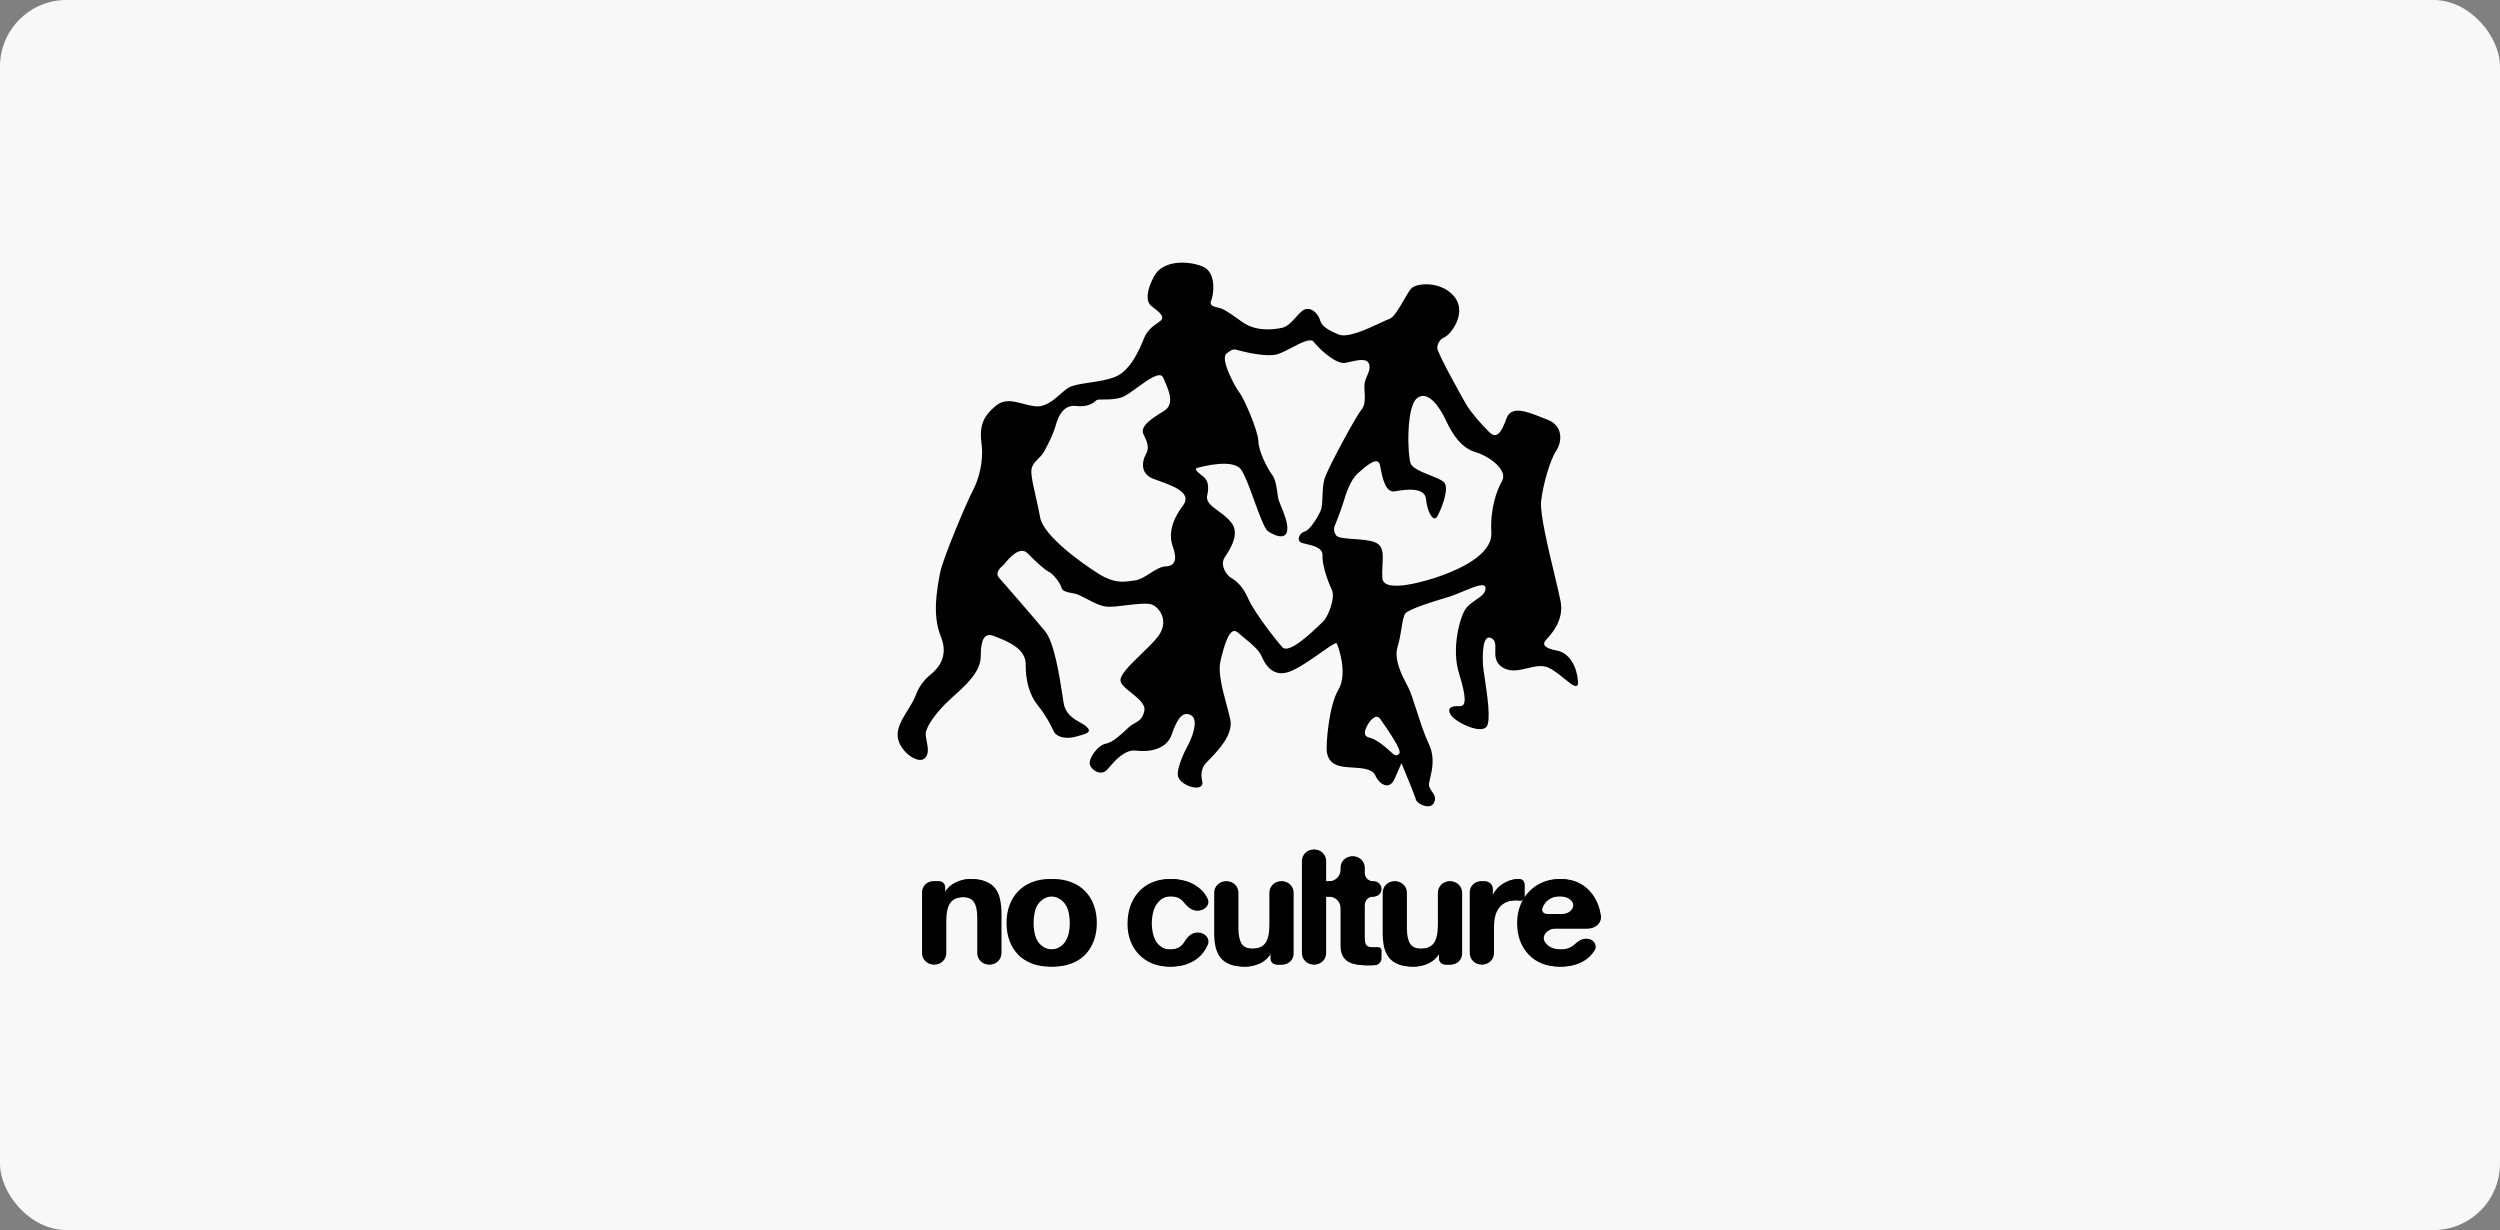 <?xml version="1.0" encoding="UTF-8"?>
<svg xmlns="http://www.w3.org/2000/svg" width="752" height="370" viewBox="0 0 752 370" fill="none">
  <rect x="0" y="0" width="752" height="370" fill="#808080" stroke="none"/>
  <rect width="752" height="370" rx="20" fill="#F8F8F8"></rect>
  <g clip-path="url(#clip0_10228_25790)">
    <path fill-rule="evenodd" clip-rule="evenodd" d="M362.467 229.853C361.337 231.259 361.314 233.2 361.444 233.995C361.455 234.154 361.498 234.347 361.546 234.557C361.733 235.391 361.982 236.493 360.496 236.829C358.634 237.248 355.045 235.731 354.378 233.593C353.712 231.456 356.395 225.833 357.27 224.307C358.144 222.782 360.855 216.636 358.313 215.178C355.771 213.721 354.052 216.248 352.476 220.884C350.9 225.52 345.607 226.269 341.697 225.784C338.329 225.367 335.323 228.865 333.661 230.799C333.393 231.11 333.16 231.381 332.966 231.588C331.569 233.084 329.244 232.427 328.039 230.521C326.835 228.615 330.243 224.083 332.628 223.694C334.619 223.369 337.09 221.057 338.817 219.441C339.158 219.122 339.47 218.83 339.743 218.585C340.244 218.138 340.785 217.837 341.315 217.541C342.541 216.858 343.712 216.206 344.213 213.852C344.633 211.874 342.422 210.107 340.341 208.445C338.874 207.273 337.471 206.153 337.1 205.047C336.511 203.29 339.853 200.058 343.257 196.767C345.037 195.047 346.834 193.309 348.094 191.758C351.763 187.242 349.108 183.153 346.813 181.973C345.417 181.254 341.917 181.679 338.624 182.079C336.501 182.336 334.464 182.583 333.131 182.507C331.157 182.395 328.891 181.206 326.879 180.149C325.424 179.385 324.102 178.692 323.119 178.526C320.779 178.13 319.486 177.794 319.284 176.732C319.081 175.671 316.89 172.659 315.611 172.06C314.333 171.463 311.835 169.221 309.105 166.441C306.767 164.059 303.491 167.982 302.253 169.466C302.047 169.713 301.896 169.894 301.817 169.964C301.783 169.995 301.742 170.031 301.695 170.071C301.004 170.672 299.159 172.274 300.547 173.83C302.028 175.489 311.145 185.983 314.338 189.839C317.147 193.231 318.743 203.661 319.617 209.37C319.737 210.153 319.843 210.846 319.937 211.422C320.494 214.832 322.912 216.201 324.881 217.316C325.666 217.761 326.38 218.165 326.877 218.641C328.554 220.253 326.893 220.702 323.914 221.507L323.558 221.603C320.359 222.471 317.787 221.537 317.076 220.184C316.96 219.963 316.826 219.692 316.67 219.379C315.876 217.774 314.533 215.062 312.274 212.299C309.574 208.995 308.504 204.734 308.525 199.747C308.544 195.057 302.85 192.828 299.61 191.561L299.605 191.559C299.402 191.48 299.209 191.404 299.027 191.332C295.947 190.106 295.013 192.679 295.007 197.404C295.001 202.129 290.576 206.077 286.152 210.026C281.727 213.975 278.581 218.522 278.462 220.615C278.424 221.27 278.583 222.091 278.752 222.961C279.123 224.873 279.54 227.027 278.03 228.203C275.833 229.916 270.299 225.664 270.014 221.447C269.834 218.792 271.418 216.237 273.002 213.683C273.934 212.18 274.865 210.678 275.438 209.155C276.809 205.509 278.898 203.76 279.932 202.895C280.064 202.785 280.179 202.688 280.273 202.604C280.307 202.573 280.348 202.538 280.395 202.498L280.397 202.496C281.481 201.551 285.658 197.91 283.006 191.471C280.392 185.124 281.838 177.37 282.648 173.025C282.696 172.77 282.741 172.526 282.784 172.295C283.545 168.138 290.822 150.963 292.585 147.65C294.348 144.338 295.969 138.917 295.235 133.363C294.5 127.808 295.972 125.004 299.553 122.057C302.095 119.965 304.744 120.659 307.654 121.421C308.842 121.732 310.073 122.054 311.357 122.203C314.385 122.555 316.82 120.424 318.921 118.584C319.896 117.73 320.8 116.939 321.658 116.489C322.967 115.801 325.176 115.472 327.626 115.107C330.241 114.717 333.13 114.287 335.488 113.337C340.055 111.496 342.782 105.088 344.007 102.008C345.036 99.423 346.533 98.343 348.123 97.197C348.428 96.977 348.736 96.755 349.045 96.519C350.6 95.332 348.563 93.769 347.069 92.622C346.717 92.352 346.395 92.105 346.158 91.892C344.909 90.771 344.549 87.863 347.187 83.025C349.824 78.187 357.427 78.357 361.787 80.18C366.146 82.002 364.959 89.023 364.362 90.302C363.764 91.58 364.519 92.148 366.336 92.514C368.031 92.855 369.459 93.867 372.921 96.318L372.929 96.324C373.176 96.499 373.433 96.681 373.701 96.87C377.739 99.725 382.756 99.223 385.679 98.601C387.248 98.268 388.58 96.786 389.805 95.422C390.863 94.245 391.841 93.157 392.824 92.969C394.947 92.565 396.66 94.763 397.094 96.362C397.528 97.962 399.039 99.098 402.628 100.615C405.337 101.76 411.416 98.907 415.152 97.153C416.365 96.584 417.332 96.131 417.856 95.968C419.233 95.538 420.856 92.724 422.288 90.24C423.077 88.871 423.808 87.602 424.409 86.889C426.098 84.885 433.993 84.546 437.65 89.48C441.308 94.413 436.226 100.687 434.611 101.383C432.996 102.078 432.399 103.357 432.324 104.665C432.25 105.974 439.633 119.257 441.069 121.701C442.505 124.145 445.714 127.74 447.95 129.968C450.186 132.195 451.613 130.176 453.175 125.802C454.559 121.921 459.336 123.813 463.806 125.582C464.374 125.807 464.937 126.03 465.488 126.239C470.37 128.092 469.826 133.049 468.107 135.576C466.389 138.104 464.125 145.588 463.566 150.807C463.176 154.448 465.714 165.028 467.622 172.984C468.45 176.431 469.158 179.385 469.459 181.069C470.455 186.638 466.539 190.878 465.141 192.374C463.744 193.87 464.469 194.961 468.364 195.707C472.26 196.454 474.377 200.774 474.663 204.991C474.839 207.604 472.932 206.065 470.481 204.087C468.978 202.873 467.269 201.494 465.712 200.807C463.8 199.963 461.639 200.478 459.439 201.001C456.926 201.599 454.362 202.209 452.06 200.818C449.67 199.373 449.735 197.263 449.791 195.417C449.837 193.931 449.877 192.617 448.626 191.96C445.822 190.488 445.959 197.321 446.072 199.953C446.101 200.636 446.318 202.074 446.588 203.867C447.358 208.979 448.564 216.984 447.109 218.65C445.144 220.901 437.487 217.054 436.297 214.886C435.108 212.718 436.969 212.299 439.062 212.418C441.156 212.537 441.058 209.644 438.843 202.43C436.628 195.216 438.98 186.161 440.714 183.372C441.465 182.163 442.742 181.279 443.938 180.452C445.498 179.371 446.921 178.386 446.857 176.896C446.78 175.098 443.584 176.432 440.12 177.876C438.513 178.547 436.85 179.241 435.412 179.658C430.875 180.975 423.922 183.206 422.801 184.454C422.185 185.14 421.906 186.875 421.567 188.982C421.288 190.712 420.968 192.695 420.39 194.555C419.183 198.432 421.848 203.455 423.354 206.293C423.451 206.476 423.544 206.651 423.63 206.815C424.278 208.049 425.121 210.658 426.069 213.592C427.2 217.093 428.48 221.058 429.759 223.703C431.695 227.709 430.785 231.553 430.185 234.091C430.057 234.631 429.943 235.111 429.874 235.522C429.695 236.579 430.229 237.355 430.758 238.124C431.4 239.058 432.034 239.981 431.379 241.383C430.183 243.94 426.115 241.609 425.913 240.547C425.752 239.698 422.938 232.853 421.552 229.536C421.347 230.049 420.639 231.742 419.437 234.404C417.935 237.731 414.884 235.983 413.725 233.292C412.839 231.234 409.698 231.043 406.755 230.864C405.849 230.809 404.96 230.755 404.162 230.648C400.775 230.193 399.556 228.548 399.151 226.425C398.747 224.302 399.693 212.28 402.593 207.457C405.491 202.634 402.551 194.329 402.073 193.514C401.85 193.134 399.935 194.481 397.437 196.236C394.57 198.252 390.935 200.807 388.207 201.914C383.101 203.987 380.692 200.174 379.533 197.483C378.668 195.476 376.475 193.684 374.38 191.973C373.667 191.391 372.965 190.817 372.331 190.248C369.834 188.006 368.153 194.474 367.115 198.878C366.332 202.201 367.692 207.293 368.946 211.991C369.354 213.517 369.75 215.001 370.059 216.371C371.096 220.973 366.226 225.954 363.691 228.546C363.15 229.099 362.716 229.543 362.467 229.853ZM415.216 216.313C413.857 214.344 411.944 216.914 411.157 218.444C410.267 220.231 410.193 221.539 412.01 221.906C413.827 222.271 416.586 224.528 418.082 225.926C419.578 227.323 420.086 227.615 420.931 226.613C421.716 225.681 417.564 219.698 415.615 216.888C415.468 216.677 415.334 216.484 415.216 216.313ZM314.25 135.5C315.611 132.912 316.795 130.661 317.602 127.807C318.259 125.482 319.791 121.631 323.701 122.116C327.415 122.577 329.111 121.028 329.746 120.448C329.78 120.418 329.81 120.39 329.838 120.365C330.058 120.168 330.808 120.168 331.833 120.168C333.384 120.168 335.566 120.168 337.501 119.488C338.621 119.094 340.298 117.872 342.067 116.583C345.374 114.171 349.003 111.526 349.91 113.63C350.009 113.861 350.113 114.099 350.22 114.342C351.609 117.504 353.412 121.611 350.129 123.618C346.594 125.78 342.782 128.189 343.956 130.618C345.131 133.047 345.827 134.662 344.661 136.696C343.495 138.73 343.025 142.378 346.614 143.895C347.215 144.149 347.968 144.418 348.791 144.713C352.888 146.179 358.703 148.26 355.865 152.034C352.457 156.565 351.434 160.707 352.796 164.46C354.157 168.213 353.515 170.276 350.622 170.375C349.119 170.425 347.489 171.461 345.862 172.495C344.357 173.451 342.855 174.406 341.457 174.579C341.148 174.617 340.839 174.661 340.526 174.705C337.9 175.08 335.072 175.484 330.542 172.646C325.472 169.47 313.866 161.197 312.87 155.628C312.461 153.338 311.958 151.132 311.501 149.127C310.846 146.254 310.285 143.793 310.227 142.089C310.162 140.17 311.081 139.231 312.209 138.078C312.781 137.493 313.407 136.853 313.986 136.002C314.073 135.836 314.16 135.671 314.246 135.507L314.25 135.5ZM383.909 106.639C381.141 107.321 375.448 106.158 372.949 105.491C372.705 105.431 372.494 105.368 372.302 105.311C371.273 105.006 370.817 104.871 368.964 106.314C366.767 108.027 372.018 117.251 373.005 118.357C373.993 119.463 378.414 129.428 378.497 132.583C378.58 135.738 381.176 140.873 382.642 142.794C383.673 144.145 383.998 146.496 384.251 148.329C384.357 149.1 384.452 149.78 384.58 150.254C384.699 150.69 384.978 151.37 385.315 152.185C386.212 154.361 387.509 157.508 387.2 159.591C386.774 162.455 383.432 161.215 381.413 159.788C380.356 159.04 378.845 154.885 377.295 150.624C375.885 146.745 374.443 142.779 373.281 141.212C370.843 137.923 361.783 140.296 360.183 140.73C359.026 141.043 360.3 142.044 361.375 142.888C361.787 143.212 362.169 143.512 362.374 143.742C363.115 144.572 363.825 145.924 363.123 149.035C362.692 150.947 364.383 152.187 366.435 153.69C367.719 154.631 369.146 155.676 370.28 157.055C373.045 160.414 370.202 164.842 368.649 167.26L368.648 167.261C368.547 167.419 368.451 167.568 368.362 167.709C366.92 169.99 368.85 172.987 370.375 173.861C371.9 174.736 373.905 176.424 375.528 180.192C377.152 183.959 383.508 192.196 385.73 194.685C387.674 196.864 394.544 190.269 397.153 187.764C397.524 187.408 397.809 187.135 397.981 186.981C399.364 185.747 401.8 179.848 400.625 177.418C399.45 174.988 397.64 169.898 397.803 167.019C397.929 164.8 395.002 164.124 392.949 163.65C392.34 163.51 391.807 163.386 391.455 163.246C389.914 162.633 390.833 160.323 392.433 159.889C394.033 159.455 396.349 155.649 397.253 153.6C397.672 152.652 397.73 151.121 397.794 149.418C397.869 147.442 397.952 145.235 398.619 143.439C399.858 140.097 407.787 125.322 409.475 123.318C410.696 121.869 410.581 119.796 410.474 117.869C410.433 117.129 410.393 116.412 410.43 115.759C410.488 114.753 410.873 113.861 411.245 113.003C411.743 111.853 412.215 110.763 411.834 109.538C411.25 107.664 408.506 108.29 405.869 108.892C405.498 108.976 405.129 109.06 404.769 109.137C401.846 109.758 396.618 104.736 395.153 102.815C394.234 101.611 391.408 103.084 388.576 104.561C386.89 105.44 385.201 106.32 383.909 106.639ZM401.449 158.303C402.062 156.762 403.416 153.269 403.929 151.618C403.982 151.447 404.041 151.256 404.103 151.048C404.8 148.757 406.107 144.458 408.389 142.421C410.878 140.2 414.474 136.992 415.095 139.915C415.157 140.208 415.221 140.527 415.288 140.865C415.889 143.89 416.77 148.331 419.635 147.786C422.82 147.179 428.636 146.46 428.952 150.153C429.266 153.846 431.167 157.367 432.332 155.333C433.498 153.299 436.24 146.629 434.236 144.94C433.44 144.27 431.856 143.637 430.178 142.967C427.629 141.949 424.863 140.844 424.313 139.388C423.4 136.974 422.91 122.508 426.214 119.808C429.517 117.108 433.145 122.564 435.015 126.608C436.886 130.652 439.541 134.741 443.929 136.041C448.319 137.34 453.59 141.578 451.842 144.628C450.093 147.679 448.196 153.347 448.594 160.195C448.993 167.043 438.243 171.419 433.953 173.014C429.662 174.607 416.034 178.82 415.793 173.819C415.726 172.421 415.798 171.092 415.864 169.871C416.036 166.722 416.169 164.285 413.771 163.203C412.194 162.491 409.641 162.314 407.292 162.151C404.685 161.97 402.327 161.806 401.824 160.949C401.058 159.645 401.255 158.642 401.449 158.303Z" fill="black"></path>
    <path d="M277.353 268.363C277.353 266.559 278.816 265.096 280.62 265.096H282.145C283.108 265.096 283.888 265.876 283.888 266.838V268.489C283.888 268.539 283.929 268.581 283.981 268.581C284.013 268.581 284.043 268.564 284.06 268.536C284.928 267.107 286.048 266.073 287.422 265.435C288.809 264.757 290.229 264.418 291.682 264.418C293.521 264.418 295.022 264.676 296.184 265.193C297.378 265.677 298.314 266.37 298.992 267.274C299.669 268.145 300.137 269.226 300.395 270.518C300.686 271.776 300.831 273.18 300.831 274.729V286.686C300.831 288.584 299.292 290.123 297.394 290.123C295.496 290.123 293.957 288.584 293.957 286.686V275.988C293.957 273.922 293.634 272.39 292.989 271.389C292.343 270.356 291.198 269.84 289.552 269.84C287.68 269.84 286.324 270.405 285.485 271.534C284.646 272.632 284.227 274.455 284.227 277.004V286.686C284.227 288.584 282.688 290.123 280.79 290.123C278.891 290.123 277.353 288.584 277.353 286.686V268.363Z" fill="black"></path>
    <path d="M309.644 277.634C309.644 278.634 309.74 279.619 309.934 280.587C310.128 281.522 310.451 282.378 310.902 283.152C311.386 283.894 312.016 284.492 312.79 284.944C313.565 285.395 314.533 285.621 315.695 285.621C316.857 285.621 317.825 285.395 318.599 284.944C319.406 284.492 320.036 283.894 320.487 283.152C320.971 282.378 321.31 281.522 321.504 280.587C321.698 279.619 321.794 278.634 321.794 277.634C321.794 276.633 321.698 275.649 321.504 274.681C321.31 273.713 320.971 272.857 320.487 272.115C320.036 271.373 319.406 270.775 318.599 270.324C317.825 269.84 316.857 269.598 315.695 269.598C314.533 269.598 313.565 269.84 312.79 270.324C312.016 270.775 311.386 271.373 310.902 272.115C310.451 272.857 310.128 273.713 309.934 274.681C309.74 275.649 309.644 276.633 309.644 277.634ZM302.77 277.634C302.77 275.633 303.076 273.825 303.689 272.212C304.303 270.566 305.174 269.178 306.303 268.049C307.433 266.887 308.788 266 310.37 265.386C311.951 264.741 313.726 264.418 315.695 264.418C317.664 264.418 319.438 264.741 321.02 265.386C322.634 266 324.005 266.887 325.135 268.049C326.264 269.178 327.136 270.566 327.749 272.212C328.362 273.825 328.669 275.633 328.669 277.634C328.669 279.634 328.362 281.442 327.749 283.056C327.136 284.669 326.264 286.057 325.135 287.219C324.005 288.348 322.634 289.219 321.02 289.833C319.438 290.446 317.664 290.753 315.695 290.753C313.726 290.753 311.951 290.446 310.37 289.833C308.788 289.219 307.433 288.348 306.303 287.219C305.174 286.057 304.303 284.669 303.689 283.056C303.076 281.442 302.77 279.634 302.77 277.634Z" fill="black"></path>
    <path d="M359.975 273.906C358.247 273.906 356.952 272.492 355.847 271.163C354.98 270.119 353.661 269.598 351.891 269.598C350.794 269.598 349.874 269.856 349.132 270.372C348.389 270.856 347.776 271.502 347.292 272.309C346.84 273.083 346.517 273.955 346.324 274.923C346.13 275.858 346.033 276.795 346.033 277.731C346.033 278.634 346.13 279.554 346.324 280.49C346.517 281.426 346.824 282.281 347.244 283.056C347.695 283.798 348.292 284.411 349.035 284.895C349.777 285.379 350.681 285.621 351.746 285.621C353.392 285.621 354.65 285.17 355.521 284.266C355.824 283.954 356.087 283.607 356.314 283.226C357.15 281.817 358.431 280.538 360.069 280.538C362.068 280.538 363.664 282.339 362.889 284.182C362.215 285.782 361.244 287.1 359.975 288.139C357.845 289.881 355.118 290.753 351.794 290.753C349.922 290.753 348.196 290.446 346.614 289.833C345.065 289.188 343.742 288.3 342.645 287.17C341.547 286.041 340.692 284.702 340.079 283.152C339.466 281.571 339.159 279.845 339.159 277.973C339.159 276.036 339.434 274.245 339.982 272.599C340.563 270.921 341.402 269.485 342.499 268.291C343.597 267.065 344.936 266.112 346.517 265.435C348.099 264.757 349.906 264.418 351.939 264.418C353.424 264.418 354.844 264.612 356.199 264.999C357.587 265.386 358.813 265.983 359.878 266.79C360.976 267.565 361.863 268.549 362.541 269.743C362.647 269.925 362.745 270.112 362.837 270.305C363.707 272.129 361.997 273.906 359.975 273.906Z" fill="black"></path>
    <path d="M388.707 286.856C388.707 288.66 387.244 290.123 385.439 290.123H383.915C382.952 290.123 382.172 289.343 382.172 288.381V286.731C382.172 286.68 382.13 286.638 382.079 286.638C382.047 286.638 382.016 286.655 381.999 286.683C381.132 288.112 380.011 289.146 378.638 289.785C377.25 290.43 375.83 290.753 374.378 290.753C372.538 290.753 371.021 290.511 369.827 290.027C368.666 289.542 367.746 288.865 367.068 287.993C366.39 287.089 365.906 286.009 365.616 284.75C365.357 283.459 365.229 282.039 365.229 280.49V268.533C365.229 266.635 366.767 265.096 368.666 265.096C370.564 265.096 372.103 266.635 372.103 268.533V279.231C372.103 281.297 372.425 282.846 373.071 283.879C373.716 284.879 374.862 285.379 376.508 285.379C378.379 285.379 379.735 284.831 380.574 283.733C381.413 282.604 381.833 280.765 381.833 278.215V268.533C381.833 266.635 383.371 265.096 385.27 265.096C387.168 265.096 388.707 266.635 388.707 268.533V286.856Z" fill="black"></path>
    <path d="M391.613 258.996C391.613 257.098 393.152 255.559 395.05 255.559C396.948 255.559 398.487 257.098 398.487 258.996V286.686C398.487 288.584 396.948 290.123 395.05 290.123C393.152 290.123 391.613 288.584 391.613 286.686V258.996Z" fill="black"></path>
    <path d="M410.11 262.578C410.11 263.968 411.237 265.095 412.627 265.095H412.845C414.115 265.095 415.145 266.125 415.145 267.395C415.145 268.665 414.115 269.694 412.845 269.694H412.627C411.237 269.694 410.11 270.821 410.11 272.211V282.087C410.11 283.249 410.304 284.023 410.691 284.411C411.078 284.798 411.853 284.992 413.015 284.992C413.402 284.992 413.772 284.976 414.128 284.943C414.657 284.895 415.145 285.294 415.145 285.825V288.176C415.145 289.299 414.331 290.266 413.208 290.317C412.498 290.349 411.804 290.365 411.127 290.365C410.062 290.365 409.045 290.284 408.077 290.123C407.14 289.994 406.301 289.72 405.559 289.3C404.849 288.88 404.284 288.283 403.865 287.509C403.445 286.734 403.236 285.718 403.236 284.459V273.168C403.236 271.249 401.681 269.694 399.762 269.694H398.589C397.318 269.694 396.289 268.665 396.289 267.395C396.289 266.125 397.318 265.095 398.589 265.095H399.762C401.681 265.095 403.236 263.54 403.236 261.621V261.029C403.236 259.131 404.774 257.592 406.673 257.592C408.571 257.592 410.11 259.131 410.11 261.029V262.578Z" fill="black"></path>
    <path d="M439.39 286.856C439.39 288.66 437.927 290.123 436.122 290.123H434.597C433.635 290.123 432.854 289.343 432.854 288.381V286.731C432.854 286.68 432.814 286.638 432.762 286.638C432.729 286.638 432.699 286.655 432.683 286.683C431.814 288.112 430.694 289.146 429.321 289.785C427.933 290.43 426.513 290.753 425.061 290.753C423.221 290.753 421.704 290.511 420.51 290.027C419.348 289.542 418.428 288.865 417.751 287.993C417.073 287.089 416.589 286.009 416.298 284.75C416.041 283.459 415.911 282.039 415.911 280.49V268.533C415.911 266.635 417.45 265.096 419.348 265.096C421.247 265.096 422.785 266.635 422.785 268.533V279.231C422.785 281.297 423.108 282.846 423.753 283.879C424.399 284.879 425.545 285.379 427.191 285.379C429.063 285.379 430.418 284.831 431.257 283.733C432.097 282.604 432.516 280.765 432.516 278.215V268.533C432.516 266.635 434.055 265.096 435.953 265.096C437.851 265.096 439.39 266.635 439.39 268.533V286.856Z" fill="black"></path>
    <path d="M442.104 268.363C442.104 266.559 443.567 265.096 445.371 265.096H446.315C447.599 265.096 448.639 266.136 448.639 267.419V269.685C448.639 269.717 448.665 269.743 448.697 269.743C448.721 269.743 448.741 269.729 448.751 269.707C449.072 268.947 449.503 268.248 450.043 267.613C450.592 266.935 451.221 266.37 451.931 265.919C452.641 265.435 453.4 265.063 454.206 264.805C455.013 264.547 455.852 264.418 456.723 264.418C457.628 264.418 458.224 265.281 458.224 266.185V269.878C458.224 270.485 457.667 270.948 457.062 270.905C456.61 270.841 456.175 270.808 455.755 270.808C454.496 270.808 453.431 271.018 452.56 271.437C451.689 271.857 450.979 272.438 450.43 273.18C449.914 273.89 449.543 274.729 449.317 275.697C449.091 276.666 448.978 277.715 448.978 278.844V286.686C448.978 288.584 447.439 290.123 445.541 290.123C443.643 290.123 442.104 288.584 442.104 286.686V268.363Z" fill="black"></path>
    <path d="M470.018 274.923C472.302 274.923 474.222 272.628 472.668 270.953C471.86 270.049 470.618 269.598 468.94 269.598C467.842 269.598 466.923 269.791 466.181 270.179C465.47 270.533 464.889 270.986 464.438 271.534C464.018 272.083 463.712 272.663 463.518 273.277C463.287 274.153 463.996 274.923 464.901 274.923H470.018ZM467.586 279.28C465.21 279.28 463.022 281.466 464.351 283.436C464.522 283.689 464.712 283.918 464.922 284.121C465.954 285.121 467.439 285.621 469.376 285.621C470.763 285.621 471.957 285.282 472.958 284.605C473.189 284.44 473.399 284.275 473.59 284.107C474.54 283.269 475.668 282.378 476.935 282.378C478.868 282.378 480.265 284.299 479.219 285.924C478.432 287.145 477.491 288.109 476.395 288.816C474.394 290.108 471.973 290.753 469.134 290.753C467.165 290.753 465.389 290.446 463.809 289.833C462.227 289.188 460.887 288.284 459.791 287.122C458.693 285.96 457.838 284.572 457.225 282.959C456.644 281.345 456.354 279.57 456.354 277.634C456.354 275.762 456.66 274.019 457.273 272.406C457.886 270.792 458.757 269.404 459.887 268.242C461.017 267.048 462.356 266.112 463.905 265.435C465.486 264.757 467.229 264.418 469.134 264.418C471.264 264.418 473.119 264.838 474.701 265.677C476.282 266.484 477.573 267.58 478.573 268.968C479.606 270.356 480.348 271.937 480.8 273.713C480.94 274.263 481.052 274.82 481.137 275.386C481.46 277.559 479.577 279.28 477.38 279.28H467.586Z" fill="black"></path>
    <path d="M277.77 268.363C277.77 266.559 279.232 265.096 281.037 265.096H282.562C283.525 265.096 284.305 265.876 284.305 266.838V268.489C284.305 268.539 284.346 268.581 284.398 268.581C284.43 268.581 284.46 268.564 284.477 268.536C285.345 267.107 286.465 266.073 287.839 265.435C289.226 264.757 290.646 264.418 292.099 264.418C293.938 264.418 295.439 264.676 296.601 265.193C297.795 265.677 298.731 266.37 299.409 267.274C300.086 268.145 300.554 269.226 300.812 270.518C301.103 271.776 301.248 273.18 301.248 274.729V286.686C301.248 288.584 299.709 290.123 297.811 290.123C295.913 290.123 294.374 288.584 294.374 286.686V275.988C294.374 273.922 294.051 272.39 293.406 271.389C292.76 270.356 291.615 269.84 289.969 269.84C288.097 269.84 286.741 270.405 285.902 271.534C285.063 272.632 284.644 274.455 284.644 277.004V286.686C284.644 288.584 283.105 290.123 281.207 290.123C279.308 290.123 277.77 288.584 277.77 286.686V268.363Z" fill="black"></path>
    <path d="M310.896 277.634C310.896 278.634 310.992 279.619 311.186 280.587C311.38 281.522 311.702 282.378 312.154 283.152C312.638 283.894 313.268 284.492 314.042 284.944C314.817 285.395 315.785 285.621 316.947 285.621C318.109 285.621 319.077 285.395 319.851 284.944C320.658 284.492 321.287 283.894 321.739 283.152C322.223 282.378 322.562 281.522 322.756 280.587C322.95 279.619 323.046 278.634 323.046 277.634C323.046 276.633 322.95 275.649 322.756 274.681C322.562 273.713 322.223 272.857 321.739 272.115C321.287 271.373 320.658 270.775 319.851 270.324C319.077 269.84 318.109 269.598 316.947 269.598C315.785 269.598 314.817 269.84 314.042 270.324C313.268 270.775 312.638 271.373 312.154 272.115C311.702 272.857 311.38 273.713 311.186 274.681C310.992 275.649 310.896 276.633 310.896 277.634ZM304.021 277.634C304.021 275.633 304.328 273.825 304.941 272.212C305.554 270.566 306.426 269.178 307.555 268.049C308.685 266.887 310.04 266 311.622 265.386C313.203 264.741 314.978 264.418 316.947 264.418C318.915 264.418 320.69 264.741 322.272 265.386C323.885 266 325.257 266.887 326.387 268.049C327.516 269.178 328.388 270.566 329.001 272.212C329.614 273.825 329.921 275.633 329.921 277.634C329.921 279.634 329.614 281.442 329.001 283.056C328.388 284.669 327.516 286.057 326.387 287.219C325.257 288.348 323.885 289.219 322.272 289.833C320.69 290.446 318.915 290.753 316.947 290.753C314.978 290.753 313.203 290.446 311.622 289.833C310.04 289.219 308.685 288.348 307.555 287.219C306.426 286.057 305.554 284.669 304.941 283.056C304.328 281.442 304.021 279.634 304.021 277.634Z" fill="black"></path>
    <path d="M360.393 273.906C358.665 273.906 357.37 272.492 356.265 271.163C355.398 270.119 354.079 269.598 352.309 269.598C351.212 269.598 350.292 269.856 349.549 270.372C348.807 270.856 348.194 271.502 347.71 272.309C347.258 273.083 346.935 273.955 346.742 274.923C346.548 275.858 346.451 276.795 346.451 277.731C346.451 278.634 346.548 279.554 346.742 280.49C346.935 281.426 347.242 282.281 347.662 283.056C348.113 283.798 348.71 284.411 349.453 284.895C350.195 285.379 351.099 285.621 352.164 285.621C353.809 285.621 355.068 285.17 355.939 284.266C356.242 283.954 356.505 283.607 356.731 283.226C357.568 281.817 358.849 280.538 360.487 280.538C362.486 280.538 364.082 282.339 363.307 284.182C362.633 285.782 361.663 287.1 360.393 288.139C358.263 289.881 355.536 290.753 352.212 290.753C350.34 290.753 348.614 290.446 347.032 289.833C345.483 289.188 344.16 288.3 343.063 287.17C341.965 286.041 341.11 284.702 340.497 283.152C339.884 281.571 339.577 279.845 339.577 277.973C339.577 276.036 339.851 274.245 340.4 272.599C340.981 270.921 341.82 269.485 342.917 268.291C344.015 267.065 345.354 266.112 346.935 265.435C348.517 264.757 350.324 264.418 352.357 264.418C353.842 264.418 355.262 264.612 356.617 264.999C358.005 265.386 359.231 265.983 360.296 266.79C361.394 267.565 362.281 268.549 362.959 269.743C363.065 269.925 363.163 270.112 363.255 270.305C364.125 272.129 362.415 273.906 360.393 273.906Z" fill="black"></path>
    <path d="M389.124 286.856C389.124 288.66 387.661 290.123 385.856 290.123H384.332C383.369 290.123 382.589 289.343 382.589 288.381V286.731C382.589 286.68 382.547 286.638 382.496 286.638C382.464 286.638 382.434 286.655 382.416 286.683C381.549 288.112 380.428 289.146 379.055 289.785C377.667 290.43 376.247 290.753 374.795 290.753C372.955 290.753 371.439 290.511 370.244 290.027C369.083 289.542 368.163 288.865 367.485 287.993C366.807 287.089 366.323 286.009 366.033 284.75C365.775 283.459 365.646 282.039 365.646 280.49V268.533C365.646 266.635 367.185 265.096 369.083 265.096C370.981 265.096 372.52 266.635 372.52 268.533V279.231C372.52 281.297 372.843 282.846 373.488 283.879C374.133 284.879 375.279 285.379 376.925 285.379C378.797 285.379 380.152 284.831 380.991 283.733C381.83 282.604 382.25 280.765 382.25 278.215V268.533C382.25 266.635 383.789 265.096 385.687 265.096C387.585 265.096 389.124 266.635 389.124 268.533V286.856Z" fill="black"></path>
    <path d="M392.031 258.996C392.031 257.098 393.569 255.559 395.468 255.559C397.366 255.559 398.905 257.098 398.905 258.996V286.686C398.905 288.584 397.366 290.123 395.468 290.123C393.569 290.123 392.031 288.584 392.031 286.686V258.996Z" fill="black"></path>
    <path d="M410.528 262.578C410.528 263.968 411.655 265.095 413.045 265.095H413.263C414.533 265.095 415.563 266.125 415.563 267.395C415.563 268.665 414.533 269.694 413.263 269.694H413.045C411.655 269.694 410.528 270.821 410.528 272.211V282.087C410.528 283.249 410.722 284.023 411.109 284.411C411.496 284.798 412.271 284.992 413.432 284.992C413.82 284.992 414.191 284.976 414.546 284.943C415.075 284.895 415.563 285.294 415.563 285.825V288.176C415.563 289.299 414.749 290.266 413.626 290.317C412.916 290.349 412.222 290.365 411.545 290.365C410.48 290.365 409.463 290.284 408.495 290.123C407.559 289.994 406.719 289.72 405.977 289.3C405.267 288.88 404.703 288.283 404.283 287.509C403.863 286.734 403.654 285.718 403.654 284.459V273.168C403.654 271.249 402.099 269.694 400.18 269.694H399.006C397.736 269.694 396.707 268.665 396.707 267.395C396.707 266.125 397.736 265.095 399.006 265.095H400.18C402.099 265.095 403.654 263.54 403.654 261.621V261.029C403.654 259.131 405.193 257.592 407.091 257.592C408.989 257.592 410.528 259.131 410.528 261.029V262.578Z" fill="black"></path>
    <path d="M439.807 286.856C439.807 288.66 438.344 290.123 436.539 290.123H435.014C434.052 290.123 433.271 289.343 433.271 288.381V286.731C433.271 286.68 433.231 286.638 433.179 286.638C433.146 286.638 433.116 286.655 433.1 286.683C432.231 288.112 431.111 289.146 429.738 289.785C428.35 290.43 426.93 290.753 425.478 290.753C423.638 290.753 422.121 290.511 420.927 290.027C419.765 289.542 418.845 288.865 418.168 287.993C417.49 287.089 417.006 286.009 416.715 284.75C416.457 283.459 416.328 282.039 416.328 280.49V268.533C416.328 266.635 417.867 265.096 419.765 265.096C421.664 265.096 423.202 266.635 423.202 268.533V279.231C423.202 281.297 423.525 282.846 424.17 283.879C424.816 284.879 425.962 285.379 427.608 285.379C429.48 285.379 430.835 284.831 431.674 283.733C432.514 282.604 432.933 280.765 432.933 278.215V268.533C432.933 266.635 434.472 265.096 436.37 265.096C438.268 265.096 439.807 266.635 439.807 268.533V286.856Z" fill="black"></path>
    <path d="M442.521 268.363C442.521 266.559 443.984 265.096 445.788 265.096H446.732C448.016 265.096 449.056 266.136 449.056 267.419V269.685C449.056 269.717 449.082 269.743 449.114 269.743C449.138 269.743 449.158 269.729 449.168 269.707C449.489 268.947 449.92 268.248 450.46 267.613C451.009 266.935 451.638 266.37 452.348 265.919C453.058 265.435 453.817 265.063 454.623 264.805C455.43 264.547 456.269 264.418 457.14 264.418C458.045 264.418 458.641 265.281 458.641 266.185V269.878C458.641 270.485 458.084 270.948 457.479 270.905C457.027 270.841 456.592 270.808 456.172 270.808C454.913 270.808 453.848 271.018 452.977 271.437C452.106 271.857 451.396 272.438 450.847 273.18C450.331 273.89 449.96 274.729 449.734 275.697C449.508 276.666 449.395 277.715 449.395 278.844V286.686C449.395 288.584 447.856 290.123 445.958 290.123C444.06 290.123 442.521 288.584 442.521 286.686V268.363Z" fill="black"></path>
    <path d="M470.435 274.923C472.72 274.923 474.64 272.628 473.085 270.953C472.278 270.049 471.036 269.598 469.358 269.598C468.26 269.598 467.341 269.791 466.599 270.179C465.888 270.533 465.307 270.986 464.856 271.534C464.436 272.083 464.13 272.663 463.936 273.277C463.706 274.153 464.414 274.923 465.319 274.923H470.435ZM468.004 279.28C465.628 279.28 463.44 281.466 464.769 283.436C464.94 283.689 465.13 283.918 465.34 284.121C466.372 285.121 467.857 285.621 469.794 285.621C471.181 285.621 472.375 285.282 473.376 284.605C473.607 284.44 473.817 284.275 474.008 284.107C474.958 283.269 476.086 282.378 477.353 282.378C479.286 282.378 480.683 284.299 479.637 285.924C478.85 287.145 477.909 288.109 476.813 288.816C474.812 290.108 472.391 290.753 469.552 290.753C467.583 290.753 465.807 290.446 464.227 289.833C462.645 289.188 461.305 288.284 460.209 287.122C459.111 285.96 458.255 284.572 457.643 282.959C457.062 281.345 456.771 279.57 456.771 277.634C456.771 275.762 457.078 274.019 457.691 272.406C458.304 270.792 459.175 269.404 460.305 268.242C461.435 267.048 462.774 266.112 464.323 265.435C465.904 264.757 467.647 264.418 469.552 264.418C471.682 264.418 473.537 264.838 475.119 265.677C476.699 266.484 477.991 267.58 478.991 268.968C480.024 270.356 480.766 271.937 481.218 273.713C481.358 274.263 481.47 274.82 481.555 275.386C481.878 277.559 479.995 279.28 477.798 279.28H468.004Z" fill="black"></path>
  </g>
  <defs>
    <clipPath id="clip0_10228_25790">
      <rect width="212" height="212" fill="white" transform="translate(270 79)"></rect>
    </clipPath>
  </defs>
</svg>
